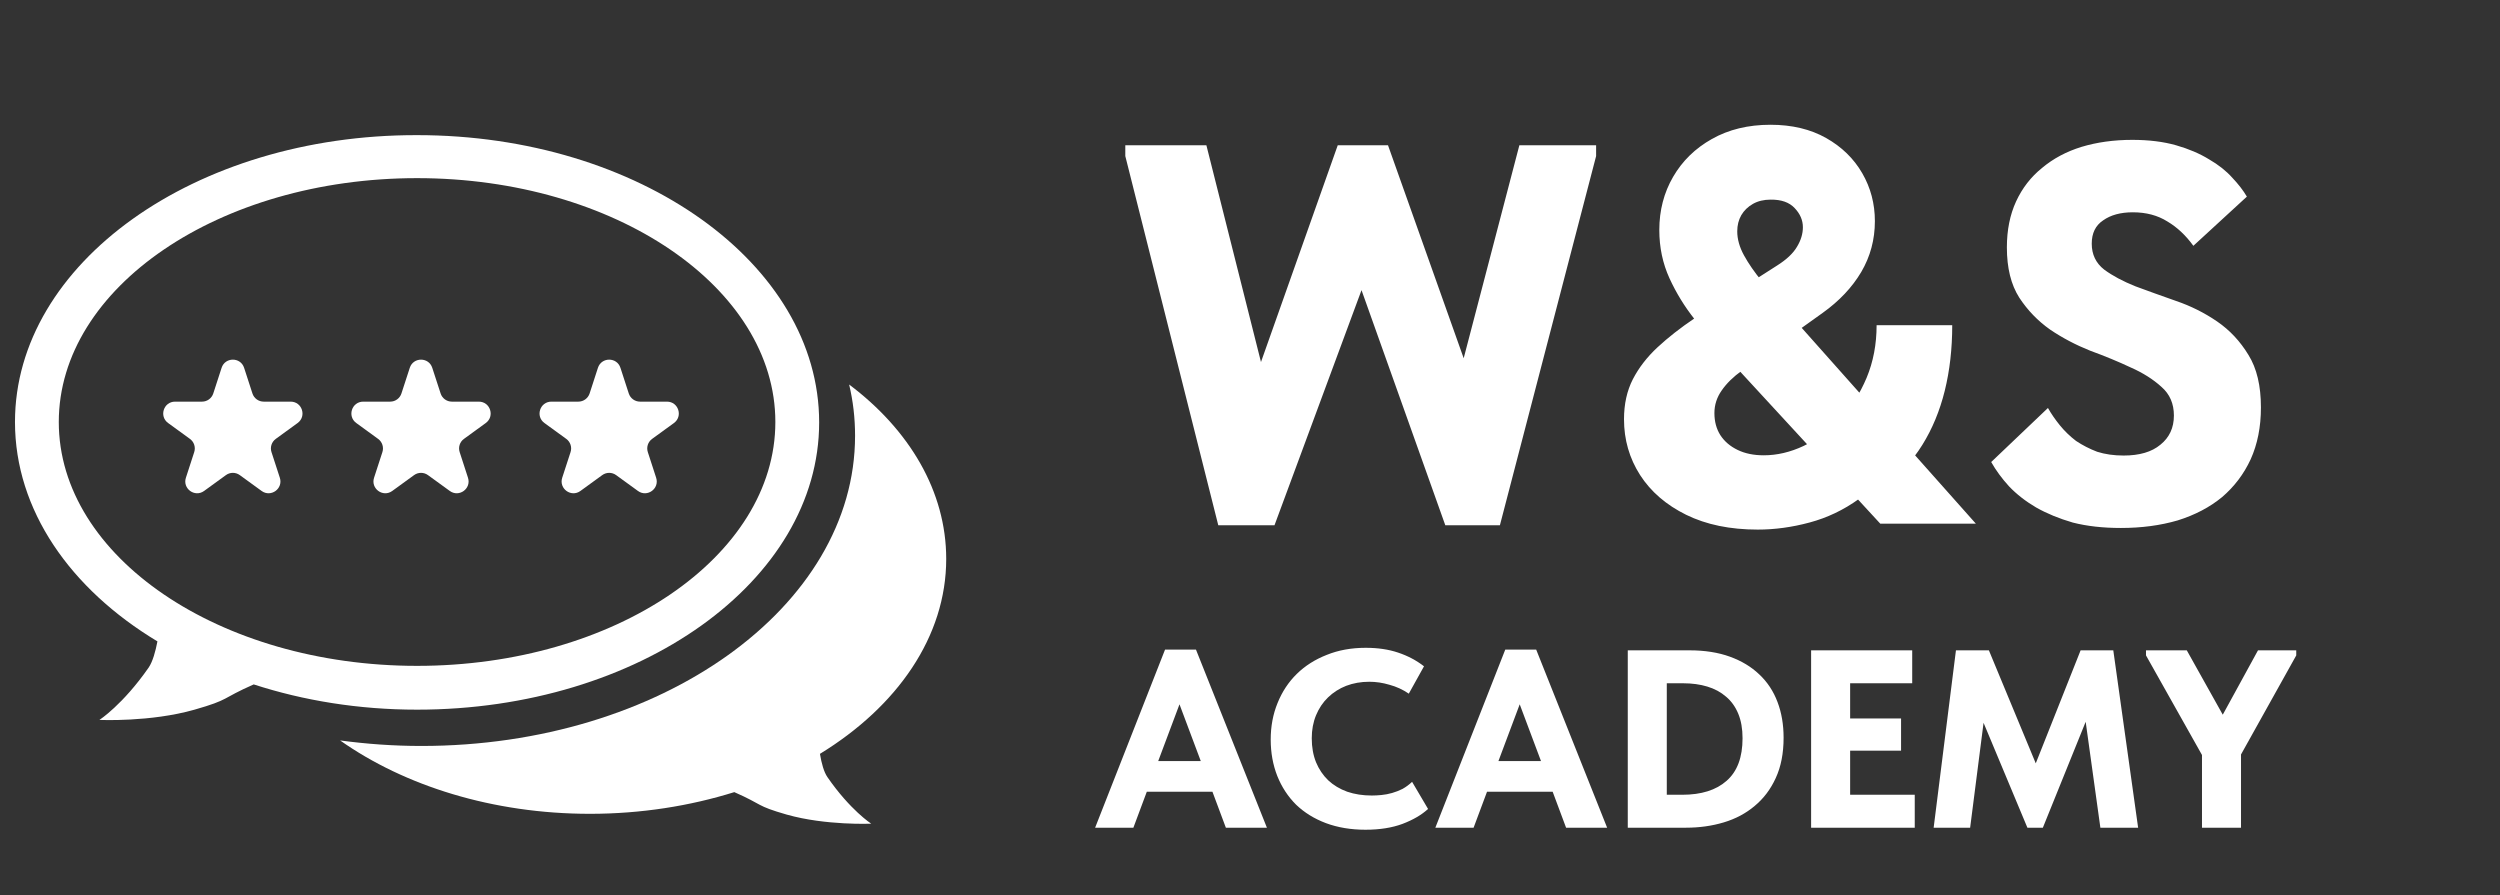 <?xml version="1.0" encoding="UTF-8"?> <svg xmlns="http://www.w3.org/2000/svg" width="148" height="53" viewBox="0 0 148 53" fill="none"><rect x="0" y="0" width="148" height="53" fill="#333333" stroke="none"/><path d="M66.618 9.24V8.6H71.418L74.65 21.432L79.194 8.6H82.17L86.65 21.208L89.946 8.6H94.49V9.24L88.794 31.096H85.562L80.602 17.176L75.45 31.096H72.122L66.618 9.24ZM104.061 31.352C102.425 31.352 101.012 31.061 99.822 30.477C98.641 29.894 97.731 29.11 97.095 28.125C96.459 27.133 96.141 26.03 96.141 24.818C96.141 23.924 96.315 23.136 96.663 22.454C97.019 21.765 97.508 21.133 98.129 20.557C98.758 19.974 99.489 19.401 100.322 18.841L105.209 15.716C105.762 15.367 106.152 15 106.379 14.614C106.614 14.227 106.731 13.841 106.731 13.454C106.731 13.038 106.569 12.659 106.243 12.318C105.925 11.977 105.451 11.811 104.822 11.818C104.421 11.818 104.072 11.902 103.777 12.068C103.481 12.235 103.25 12.458 103.084 12.739C102.925 13.019 102.845 13.337 102.845 13.693C102.845 14.155 102.978 14.629 103.243 15.114C103.508 15.598 103.864 16.114 104.311 16.659C104.765 17.204 105.269 17.807 105.822 18.466L116.97 31H111.311L101.981 20.875C101.451 20.284 100.894 19.621 100.311 18.886C99.728 18.151 99.235 17.349 98.834 16.477C98.432 15.598 98.231 14.644 98.231 13.614C98.231 12.454 98.504 11.405 99.05 10.466C99.595 9.527 100.36 8.78 101.345 8.227C102.337 7.667 103.493 7.386 104.811 7.386C106.084 7.386 107.182 7.648 108.106 8.17C109.031 8.693 109.743 9.386 110.243 10.25C110.743 11.114 110.993 12.061 110.993 13.091C110.993 14.182 110.724 15.186 110.186 16.102C109.648 17.011 108.887 17.818 107.902 18.523L103.118 21.943C102.61 22.307 102.212 22.697 101.925 23.114C101.637 23.523 101.493 23.97 101.493 24.454C101.493 24.954 101.61 25.39 101.845 25.761C102.087 26.133 102.428 26.424 102.868 26.636C103.307 26.849 103.822 26.954 104.413 26.954C105.201 26.954 105.989 26.769 106.777 26.398C107.565 26.019 108.284 25.489 108.936 24.807C109.587 24.117 110.11 23.303 110.504 22.364C110.898 21.417 111.095 20.379 111.095 19.25H115.572C115.572 20.644 115.425 21.939 115.129 23.136C114.834 24.326 114.39 25.394 113.8 26.341C113.216 27.28 112.493 28.061 111.629 28.682C111.356 28.833 111.091 28.977 110.834 29.114C110.576 29.25 110.311 29.394 110.038 29.546C109.144 30.189 108.175 30.651 107.129 30.932C106.091 31.212 105.069 31.352 104.061 31.352ZM125.559 31.256C124.492 31.256 123.543 31.149 122.711 30.936C121.9 30.701 121.175 30.403 120.535 30.04C119.916 29.677 119.383 29.261 118.935 28.792C118.508 28.323 118.156 27.843 117.879 27.352L121.239 24.152C121.431 24.493 121.666 24.835 121.943 25.176C122.22 25.517 122.54 25.827 122.903 26.104C123.287 26.36 123.703 26.573 124.151 26.744C124.62 26.893 125.143 26.968 125.719 26.968C126.658 26.968 127.383 26.755 127.895 26.328C128.428 25.901 128.695 25.325 128.695 24.6C128.695 23.896 128.45 23.331 127.959 22.904C127.468 22.456 126.86 22.072 126.135 21.752C125.41 21.411 124.61 21.08 123.735 20.76C122.882 20.419 122.092 20.003 121.367 19.512C120.642 19 120.034 18.371 119.543 17.624C119.052 16.856 118.807 15.864 118.807 14.648C118.807 13.624 118.988 12.717 119.351 11.928C119.714 11.139 120.226 10.477 120.887 9.944C121.548 9.389 122.327 8.973 123.223 8.696C124.14 8.419 125.143 8.28 126.231 8.28C127.212 8.28 128.076 8.387 128.823 8.6C129.57 8.813 130.22 9.091 130.775 9.432C131.33 9.752 131.788 10.115 132.151 10.52C132.514 10.904 132.802 11.277 133.015 11.64L129.847 14.552C129.399 13.933 128.887 13.453 128.311 13.112C127.735 12.749 127.052 12.568 126.263 12.568C125.538 12.568 124.951 12.728 124.503 13.048C124.055 13.347 123.831 13.805 123.831 14.424C123.831 15.064 124.076 15.576 124.567 15.96C125.058 16.323 125.676 16.653 126.423 16.952C127.17 17.229 127.97 17.517 128.823 17.816C129.698 18.115 130.508 18.52 131.255 19.032C132.002 19.544 132.62 20.205 133.111 21.016C133.602 21.805 133.847 22.84 133.847 24.12C133.847 25.272 133.644 26.296 133.239 27.192C132.834 28.067 132.268 28.813 131.543 29.432C130.818 30.029 129.943 30.488 128.919 30.808C127.895 31.107 126.775 31.256 125.559 31.256ZM68.971 38.455H70.801L75.001 49H72.571L71.776 46.87H67.891L67.096 49H64.831L68.971 38.455ZM68.566 45.055H71.086L69.826 41.695L68.566 45.055ZM80.836 49.12C79.976 49.12 79.196 48.99 78.496 48.73C77.806 48.47 77.216 48.105 76.726 47.635C76.246 47.155 75.876 46.59 75.616 45.94C75.356 45.28 75.226 44.56 75.226 43.78C75.226 43 75.361 42.28 75.631 41.62C75.901 40.95 76.281 40.375 76.771 39.895C77.261 39.415 77.851 39.04 78.541 38.77C79.231 38.49 80.001 38.35 80.851 38.35C81.571 38.35 82.211 38.445 82.771 38.635C83.341 38.825 83.851 39.095 84.301 39.445L83.401 41.065C83.051 40.825 82.671 40.65 82.261 40.54C81.861 40.42 81.461 40.36 81.061 40.36C80.571 40.36 80.116 40.44 79.696 40.6C79.286 40.76 78.926 40.99 78.616 41.29C78.316 41.58 78.081 41.93 77.911 42.34C77.741 42.75 77.656 43.205 77.656 43.705C77.656 44.235 77.741 44.71 77.911 45.13C78.081 45.54 78.321 45.895 78.631 46.195C78.941 46.485 79.316 46.71 79.756 46.87C80.196 47.02 80.681 47.095 81.211 47.095C81.391 47.095 81.581 47.085 81.781 47.065C81.991 47.045 82.201 47.005 82.411 46.945C82.621 46.885 82.826 46.805 83.026 46.705C83.226 46.595 83.416 46.455 83.596 46.285L84.541 47.89C84.161 48.24 83.656 48.535 83.026 48.775C82.406 49.005 81.676 49.12 80.836 49.12ZM89.112 38.455H90.942L95.142 49H92.712L91.917 46.87H88.032L87.237 49H84.972L89.112 38.455ZM88.707 45.055H91.227L89.967 41.695L88.707 45.055ZM96.364 49V38.5H100.024C100.924 38.5 101.719 38.625 102.409 38.875C103.099 39.125 103.679 39.475 104.149 39.925C104.629 40.375 104.989 40.92 105.229 41.56C105.469 42.19 105.589 42.895 105.589 43.675C105.589 44.595 105.434 45.39 105.124 46.06C104.824 46.72 104.409 47.27 103.879 47.71C103.359 48.15 102.749 48.475 102.049 48.685C101.349 48.895 100.604 49 99.814 49H96.364ZM99.589 47.05C100.719 47.05 101.594 46.775 102.214 46.225C102.844 45.675 103.159 44.835 103.159 43.705C103.159 43.145 103.074 42.66 102.904 42.25C102.734 41.84 102.494 41.505 102.184 41.245C101.874 40.975 101.504 40.775 101.074 40.645C100.644 40.515 100.169 40.45 99.649 40.45H98.674V47.05H99.589ZM107.218 38.5H113.203V40.45H109.528V42.535H112.543V44.44H109.528V47.05H113.353V49H107.218V38.5ZM115.792 38.5H117.742L120.517 45.19L123.172 38.5H125.107L126.577 49H124.342L123.472 42.73L120.937 49H120.022L117.427 42.79L116.632 49H114.472L115.792 38.5ZM132.668 44.665V49H130.358V44.695L127.043 38.8V38.5H129.458L131.588 42.31L133.673 38.5H135.938V38.8L132.668 44.665Z" fill="white"></path><path d="M24.69 42.012C37.842 42.012 48.494 34.396 48.494 25.006C48.494 15.615 37.842 8 24.69 8C11.539 7.977 0.887 15.592 0.887 24.983C0.887 30.192 4.157 34.864 9.32 37.97C9.203 38.578 9.039 39.162 8.806 39.512C7.264 41.731 5.886 42.619 5.886 42.619C5.886 42.619 8.899 42.759 11.516 42.012C13.641 41.404 13.057 41.381 15.02 40.517C17.963 41.474 21.233 42.012 24.69 42.012ZM3.48 24.983C3.48 17.017 12.987 10.546 24.69 10.546C36.394 10.546 45.901 17.017 45.901 24.983C45.901 32.948 36.394 39.419 24.69 39.419C12.987 39.419 3.48 32.948 3.48 24.983Z" fill="white"></path><path d="M56.016 33.088C56.016 29.094 53.843 25.45 50.269 22.763C50.503 23.744 50.62 24.749 50.62 25.8C50.62 35.938 39.127 44.161 24.947 44.161C23.289 44.161 21.7 44.044 20.135 43.834C23.943 46.52 29.175 48.178 34.922 48.178C37.959 48.178 40.855 47.711 43.471 46.894C45.224 47.664 44.71 47.688 46.578 48.225C48.891 48.879 51.577 48.762 51.577 48.762C51.577 48.762 50.339 47.968 48.984 46.006C48.774 45.702 48.634 45.188 48.541 44.628C53.119 41.825 56.016 37.69 56.016 33.088Z" fill="white"></path><path d="M13.119 21.774C13.329 21.13 14.241 21.13 14.451 21.774L14.944 23.293C15.038 23.581 15.307 23.777 15.61 23.777H17.207C17.885 23.777 18.167 24.644 17.618 25.043L16.326 25.982C16.081 26.16 15.978 26.476 16.072 26.764L16.566 28.283C16.775 28.927 16.037 29.464 15.488 29.065L14.197 28.127C13.951 27.948 13.619 27.948 13.374 28.127L12.082 29.065C11.533 29.464 10.795 28.927 11.005 28.283L11.498 26.764C11.592 26.476 11.489 26.16 11.244 25.982L9.952 25.043C9.404 24.644 9.686 23.777 10.364 23.777H11.96C12.264 23.777 12.532 23.581 12.626 23.293L13.119 21.774Z" fill="white"></path><path d="M24.259 21.774C24.468 21.13 25.381 21.13 25.59 21.774L26.084 23.293C26.177 23.581 26.446 23.777 26.749 23.777H28.346C29.024 23.777 29.306 24.644 28.757 25.043L27.466 25.982C27.22 26.16 27.118 26.476 27.212 26.764L27.705 28.283C27.914 28.927 27.176 29.464 26.628 29.065L25.336 28.127C25.091 27.948 24.758 27.948 24.513 28.127L23.221 29.065C22.673 29.464 21.935 28.927 22.144 28.283L22.638 26.764C22.731 26.476 22.629 26.16 22.383 25.982L21.092 25.043C20.543 24.644 20.825 23.777 21.503 23.777H23.1C23.403 23.777 23.672 23.581 23.765 23.293L24.259 21.774Z" fill="white"></path><path d="M35.398 21.774C35.608 21.13 36.52 21.13 36.73 21.774L37.223 23.293C37.317 23.581 37.585 23.777 37.889 23.777H39.485C40.163 23.777 40.445 24.644 39.897 25.043L38.605 25.982C38.36 26.16 38.257 26.476 38.351 26.764L38.844 28.283C39.054 28.927 38.316 29.464 37.767 29.065L36.475 28.127C36.23 27.948 35.898 27.948 35.652 28.127L34.361 29.065C33.812 29.464 33.074 28.927 33.283 28.283L33.777 26.764C33.871 26.476 33.768 26.16 33.523 25.982L32.231 25.043C31.682 24.644 31.964 23.777 32.642 23.777H34.239C34.542 23.777 34.811 23.581 34.905 23.293L35.398 21.774Z" fill="white"></path></svg> 